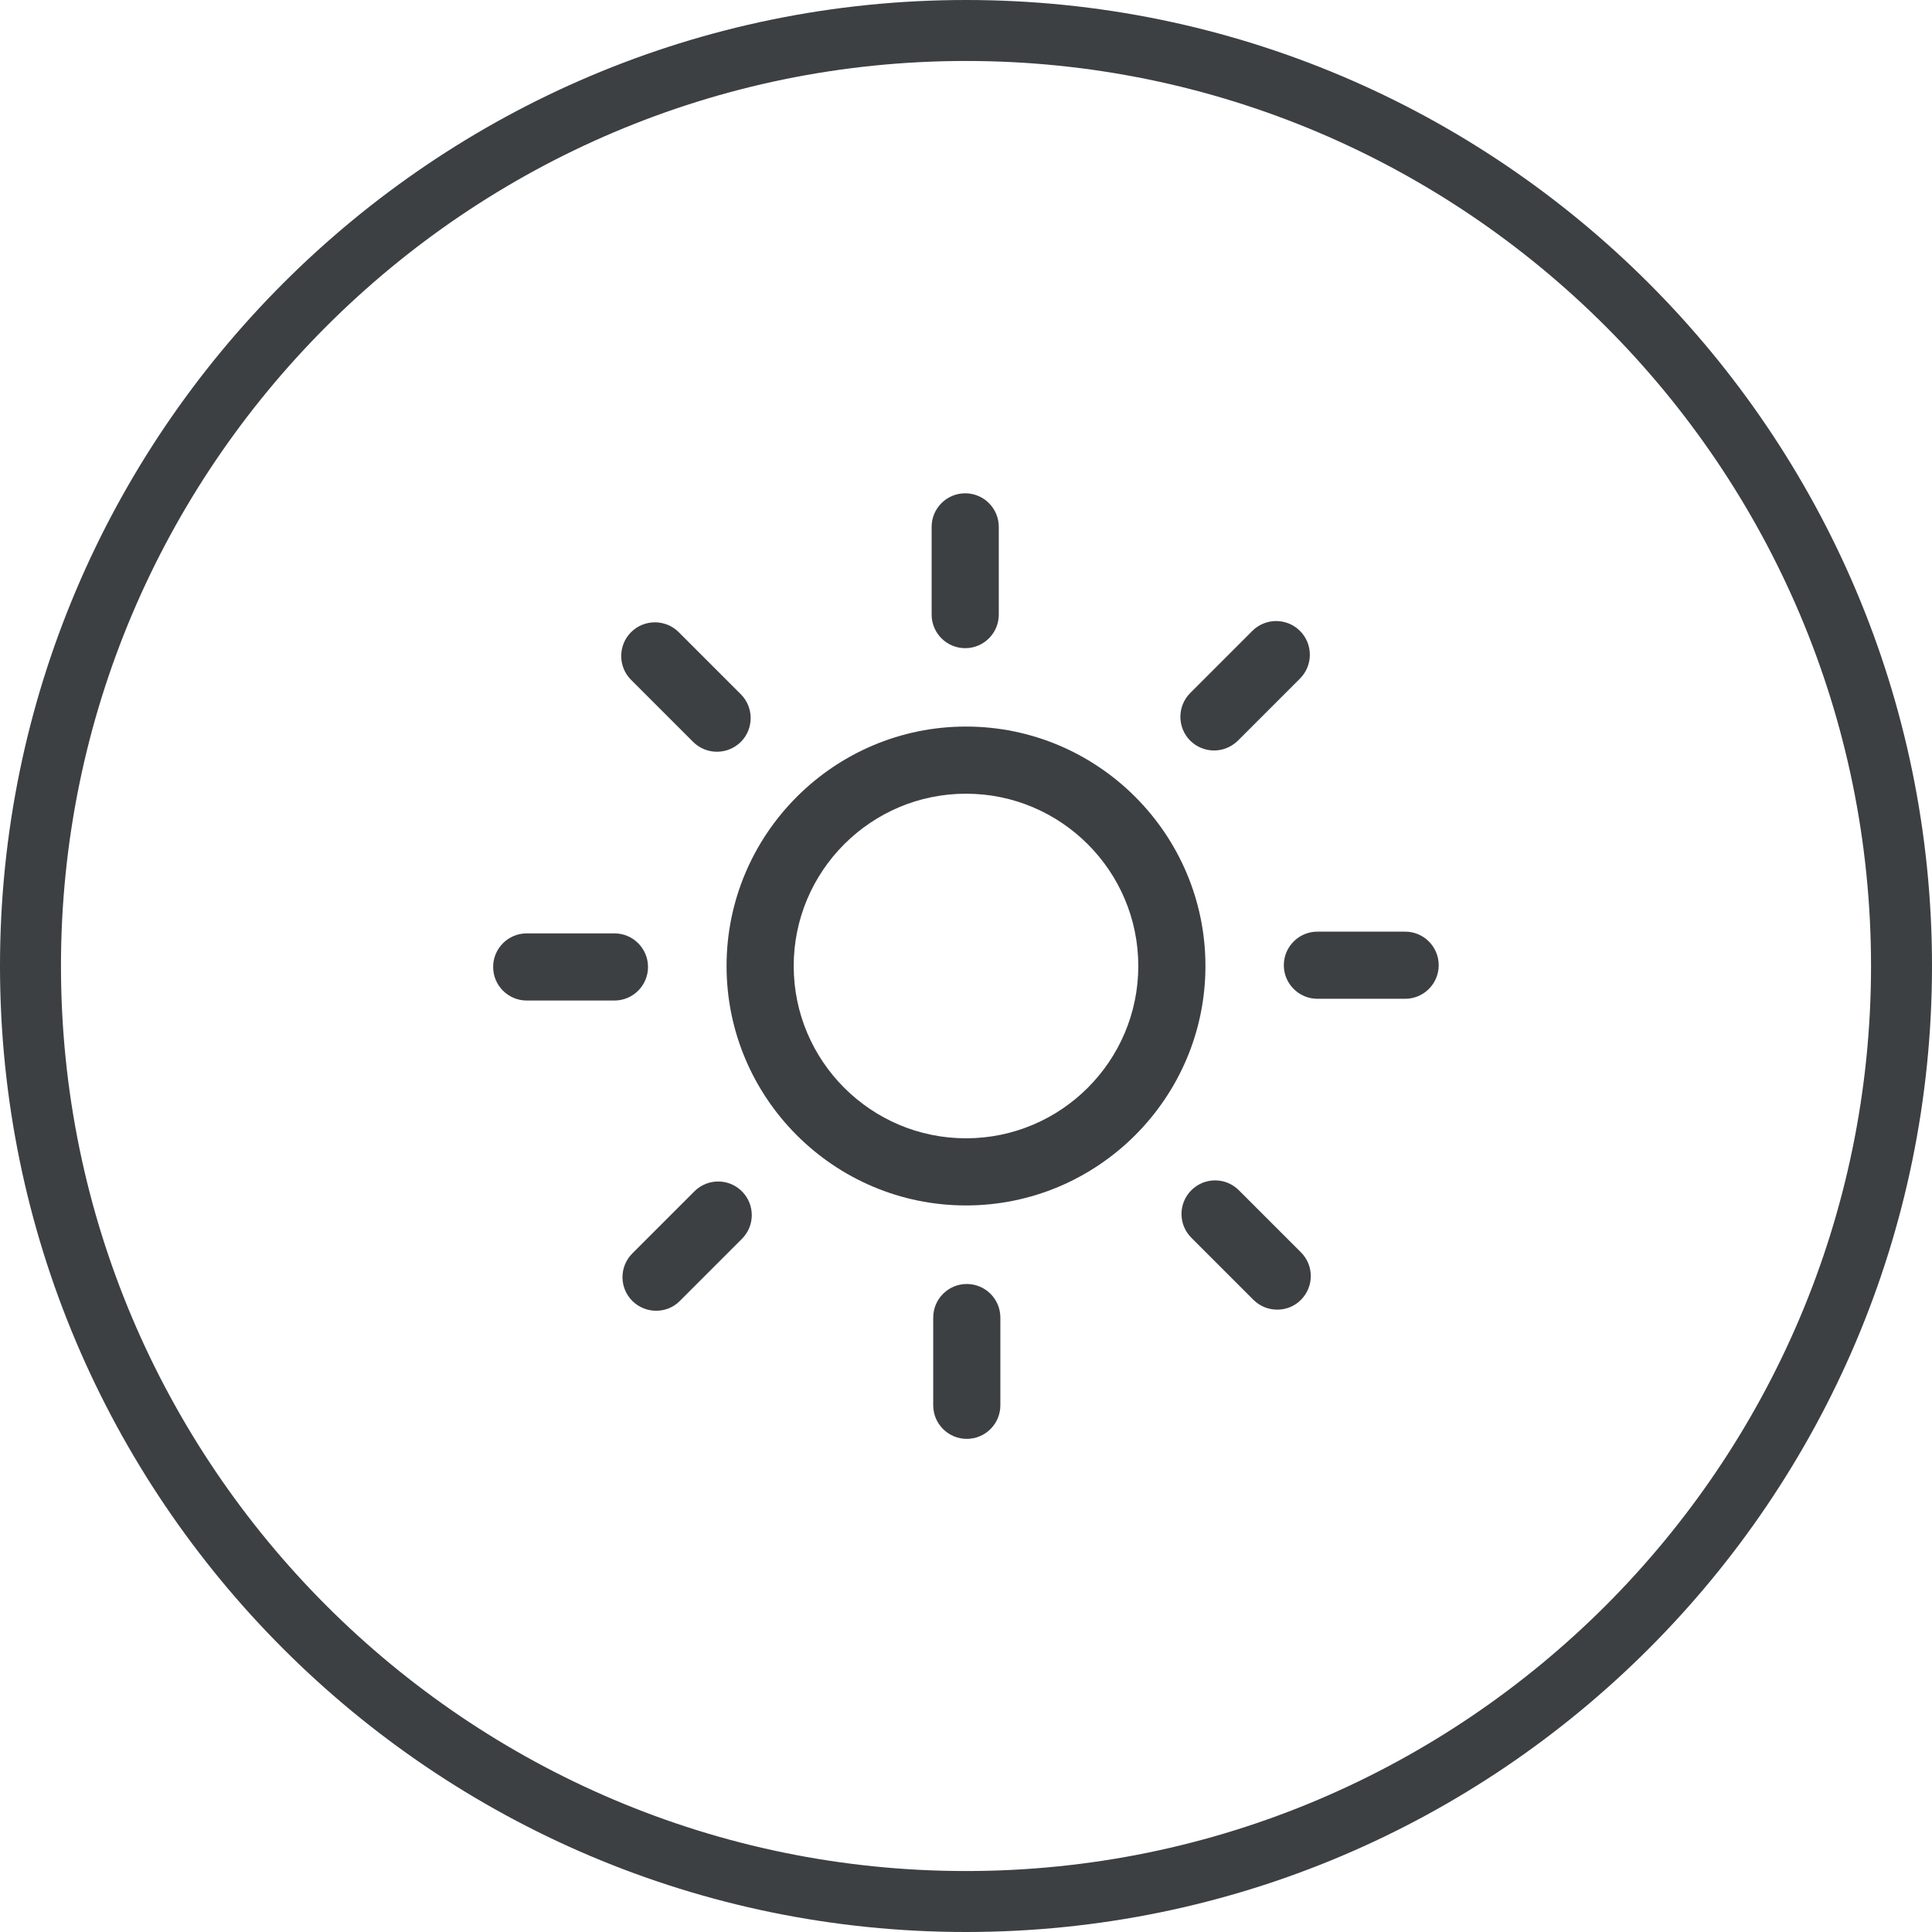 <?xml version="1.0" encoding="UTF-8"?> <svg xmlns="http://www.w3.org/2000/svg" id="Layer_1" viewBox="0 0 122 122"><defs><style>.cls-1{fill:#3c4043;}</style></defs><path class="cls-1" d="m61,122C27.36,122,0,94.64,0,61S27.36,0,61,0s61,27.36,61,61-27.37,61-61,61Zm0-118.15C29.49,3.85,3.85,29.49,3.85,61s25.64,57.15,57.15,57.15,57.15-25.64,57.15-57.15S92.51,3.85,61,3.85Z"></path><path class="cls-1" d="m60.95,40.93c-1.17,0-2.12-.95-2.12-2.12v-5.54c0-1.17.95-2.12,2.12-2.12s2.12.95,2.12,2.12v5.54c0,1.17-.95,2.12-2.12,2.12Z"></path><path class="cls-1" d="m61.05,90.86c-1.17,0-2.12-.95-2.12-2.12v-5.54c0-1.17.95-2.12,2.12-2.12s2.12.95,2.12,2.12v5.54c0,1.17-.95,2.12-2.12,2.12Z"></path><path class="cls-1" d="m61,76.12c-8.34,0-15.12-6.79-15.12-15.12s6.79-15.12,15.12-15.12,15.12,6.79,15.12,15.12-6.79,15.12-15.12,15.12Zm0-26c-6,0-10.88,4.88-10.88,10.88s4.88,10.88,10.88,10.88,10.88-4.88,10.88-10.88-4.88-10.88-10.88-10.88Z"></path><path class="cls-1" d="m88.73,63.07h-5.54c-1.17,0-2.12-.95-2.12-2.12s.95-2.12,2.12-2.12h5.54c1.17,0,2.12.95,2.12,2.12s-.95,2.12-2.12,2.12Z"></path><path class="cls-1" d="m38.8,63.18h-5.54c-1.17,0-2.12-.95-2.12-2.12s.95-2.12,2.12-2.12h5.54c1.17,0,2.12.95,2.12,2.12s-.95,2.12-2.12,2.12Z"></path><path class="cls-1" d="m76.66,47.39c-.54,0-1.09-.21-1.5-.62-.83-.83-.83-2.18,0-3.01l3.92-3.92c.83-.83,2.18-.83,3.01,0,.83.83.83,2.18,0,3.01l-3.92,3.92c-.42.41-.96.62-1.5.62Z"></path><path class="cls-1" d="m41.43,82.77c-.54,0-1.09-.21-1.5-.62-.83-.83-.83-2.17,0-3l3.92-3.92c.83-.83,2.17-.83,3,0,.83.83.83,2.17,0,3l-3.92,3.92c-.41.42-.96.62-1.5.62Z"></path><path class="cls-1" d="m80.65,82.7c-.54,0-1.09-.21-1.5-.62l-3.92-3.92c-.83-.83-.83-2.17,0-3,.83-.83,2.17-.83,3,0l3.92,3.92c.83.83.83,2.17,0,3-.41.42-.96.62-1.5.62Z"></path><path class="cls-1" d="m45.27,47.47c-.54,0-1.09-.21-1.5-.62l-3.92-3.92c-.83-.83-.83-2.18,0-3.01.83-.83,2.18-.83,3.01,0l3.92,3.92c.83.83.83,2.18,0,3.01-.42.41-.96.62-1.5.62Z"></path></svg> 